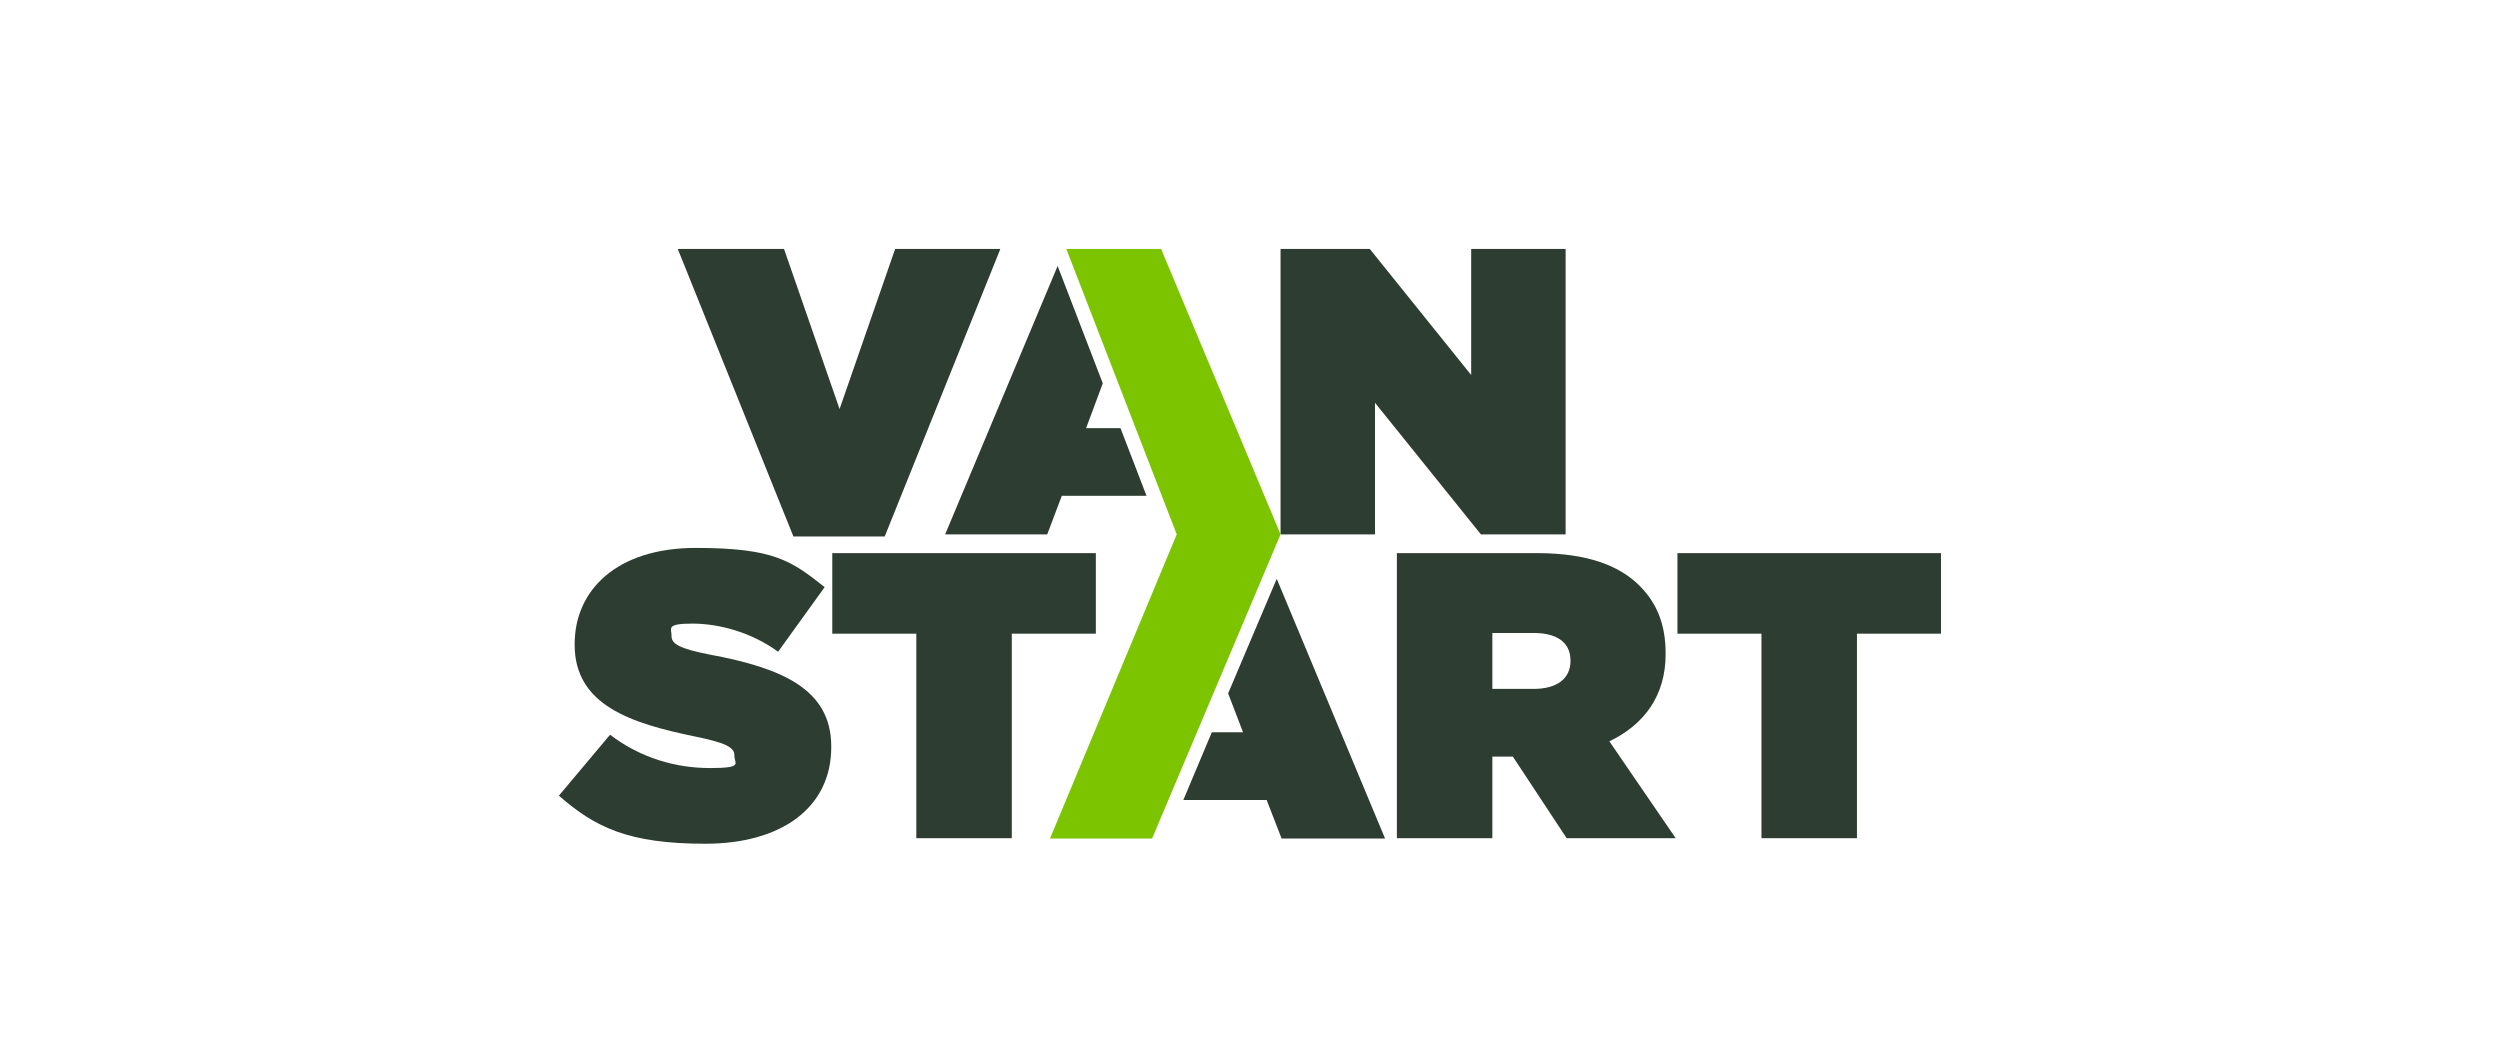 <?xml version="1.0" encoding="UTF-8"?>
<svg id="Layer_1" xmlns="http://www.w3.org/2000/svg" version="1.1" viewBox="0 0 720 304">
  <defs>
    <style>
      .st0 {
        fill: #2d3d32;
      }

      .st1 {
        fill: #7cc400;
      }

      .st2 {
        fill: #2d3d32;
      }
    </style>
  </defs>
  <path class="st2" d="M195,71.7h30.8l16,46.1,16-46.1h30.3l-33.3,82.8h-26.3l-33.3-82.8Z" />
  <path class="st2" d="M161,229.1l14.7-17.5c8.9,6.8,19.1,9.6,28.8,9.6s7-1.3,7-3.5v-.2c0-2.3-2.6-3.6-11.4-5.4-18.4-3.8-34.6-9-34.6-26.4v-.2c0-15.6,12.2-27.7,34.9-27.7s27.6,3.8,37.1,11.3l-13.4,18.6c-7.7-5.6-17-8.1-24.7-8.1s-6,1.4-6,3.4v.2c0,2.2,2.2,3.6,10.9,5.3,21,3.9,35.1,10,35.1,26.5v.2c0,17.3-14.2,27.8-36.3,27.8s-31.7-4.7-42.2-13.9Z" />
  <path class="st2" d="M263.9,182.5h-24.2v-23.2h75.9v23.2h-24.2v58.9h-27.5v-58.9Z" />
  <path class="st2" d="M402.4,159.3h40.2c14.6,0,23.8,3.6,29.6,9.4,4.9,4.9,7.5,11,7.5,19.5v.2c0,12-6.2,20.3-16.2,25.1l19.1,27.9h-31.4l-15.5-23.5h-5.9v23.5h-27.5v-82.2ZM441.7,198.4c6.6,0,10.6-2.9,10.6-8v-.2c0-5.3-4.1-7.9-10.5-7.9h-12v16.1h11.9Z" />
  <path class="st2" d="M507.3,182.5h-24.2v-23.2h75.9v23.2h-24.2v58.9h-27.5v-58.9Z" />
  <path class="st0" d="M368.8,71.7h25.7l29.2,36.3v-36.3h27.2v82.2h-24.4l-30.5-37.9v37.9h-27.2v-82.2Z" />
  <polygon class="st2" points="367.7 166.7 353.7 199.7 358 210.9 349 210.9 340.8 230.4 364.8 230.4 369.1 241.5 398.9 241.5 367.7 166.7" />
  <polygon class="st2" points="322.7 123.3 312.8 123.3 317.6 110.4 304.6 76.6 272.2 153.9 301.6 153.9 305.8 142.8 330.2 142.8 322.7 123.3" />
  <polygon class="st1" points="334.4 71.7 307.1 71.7 338.9 153.9 302.4 241.5 331.8 241.5 368.8 153.9 334.4 71.7" />
</svg>